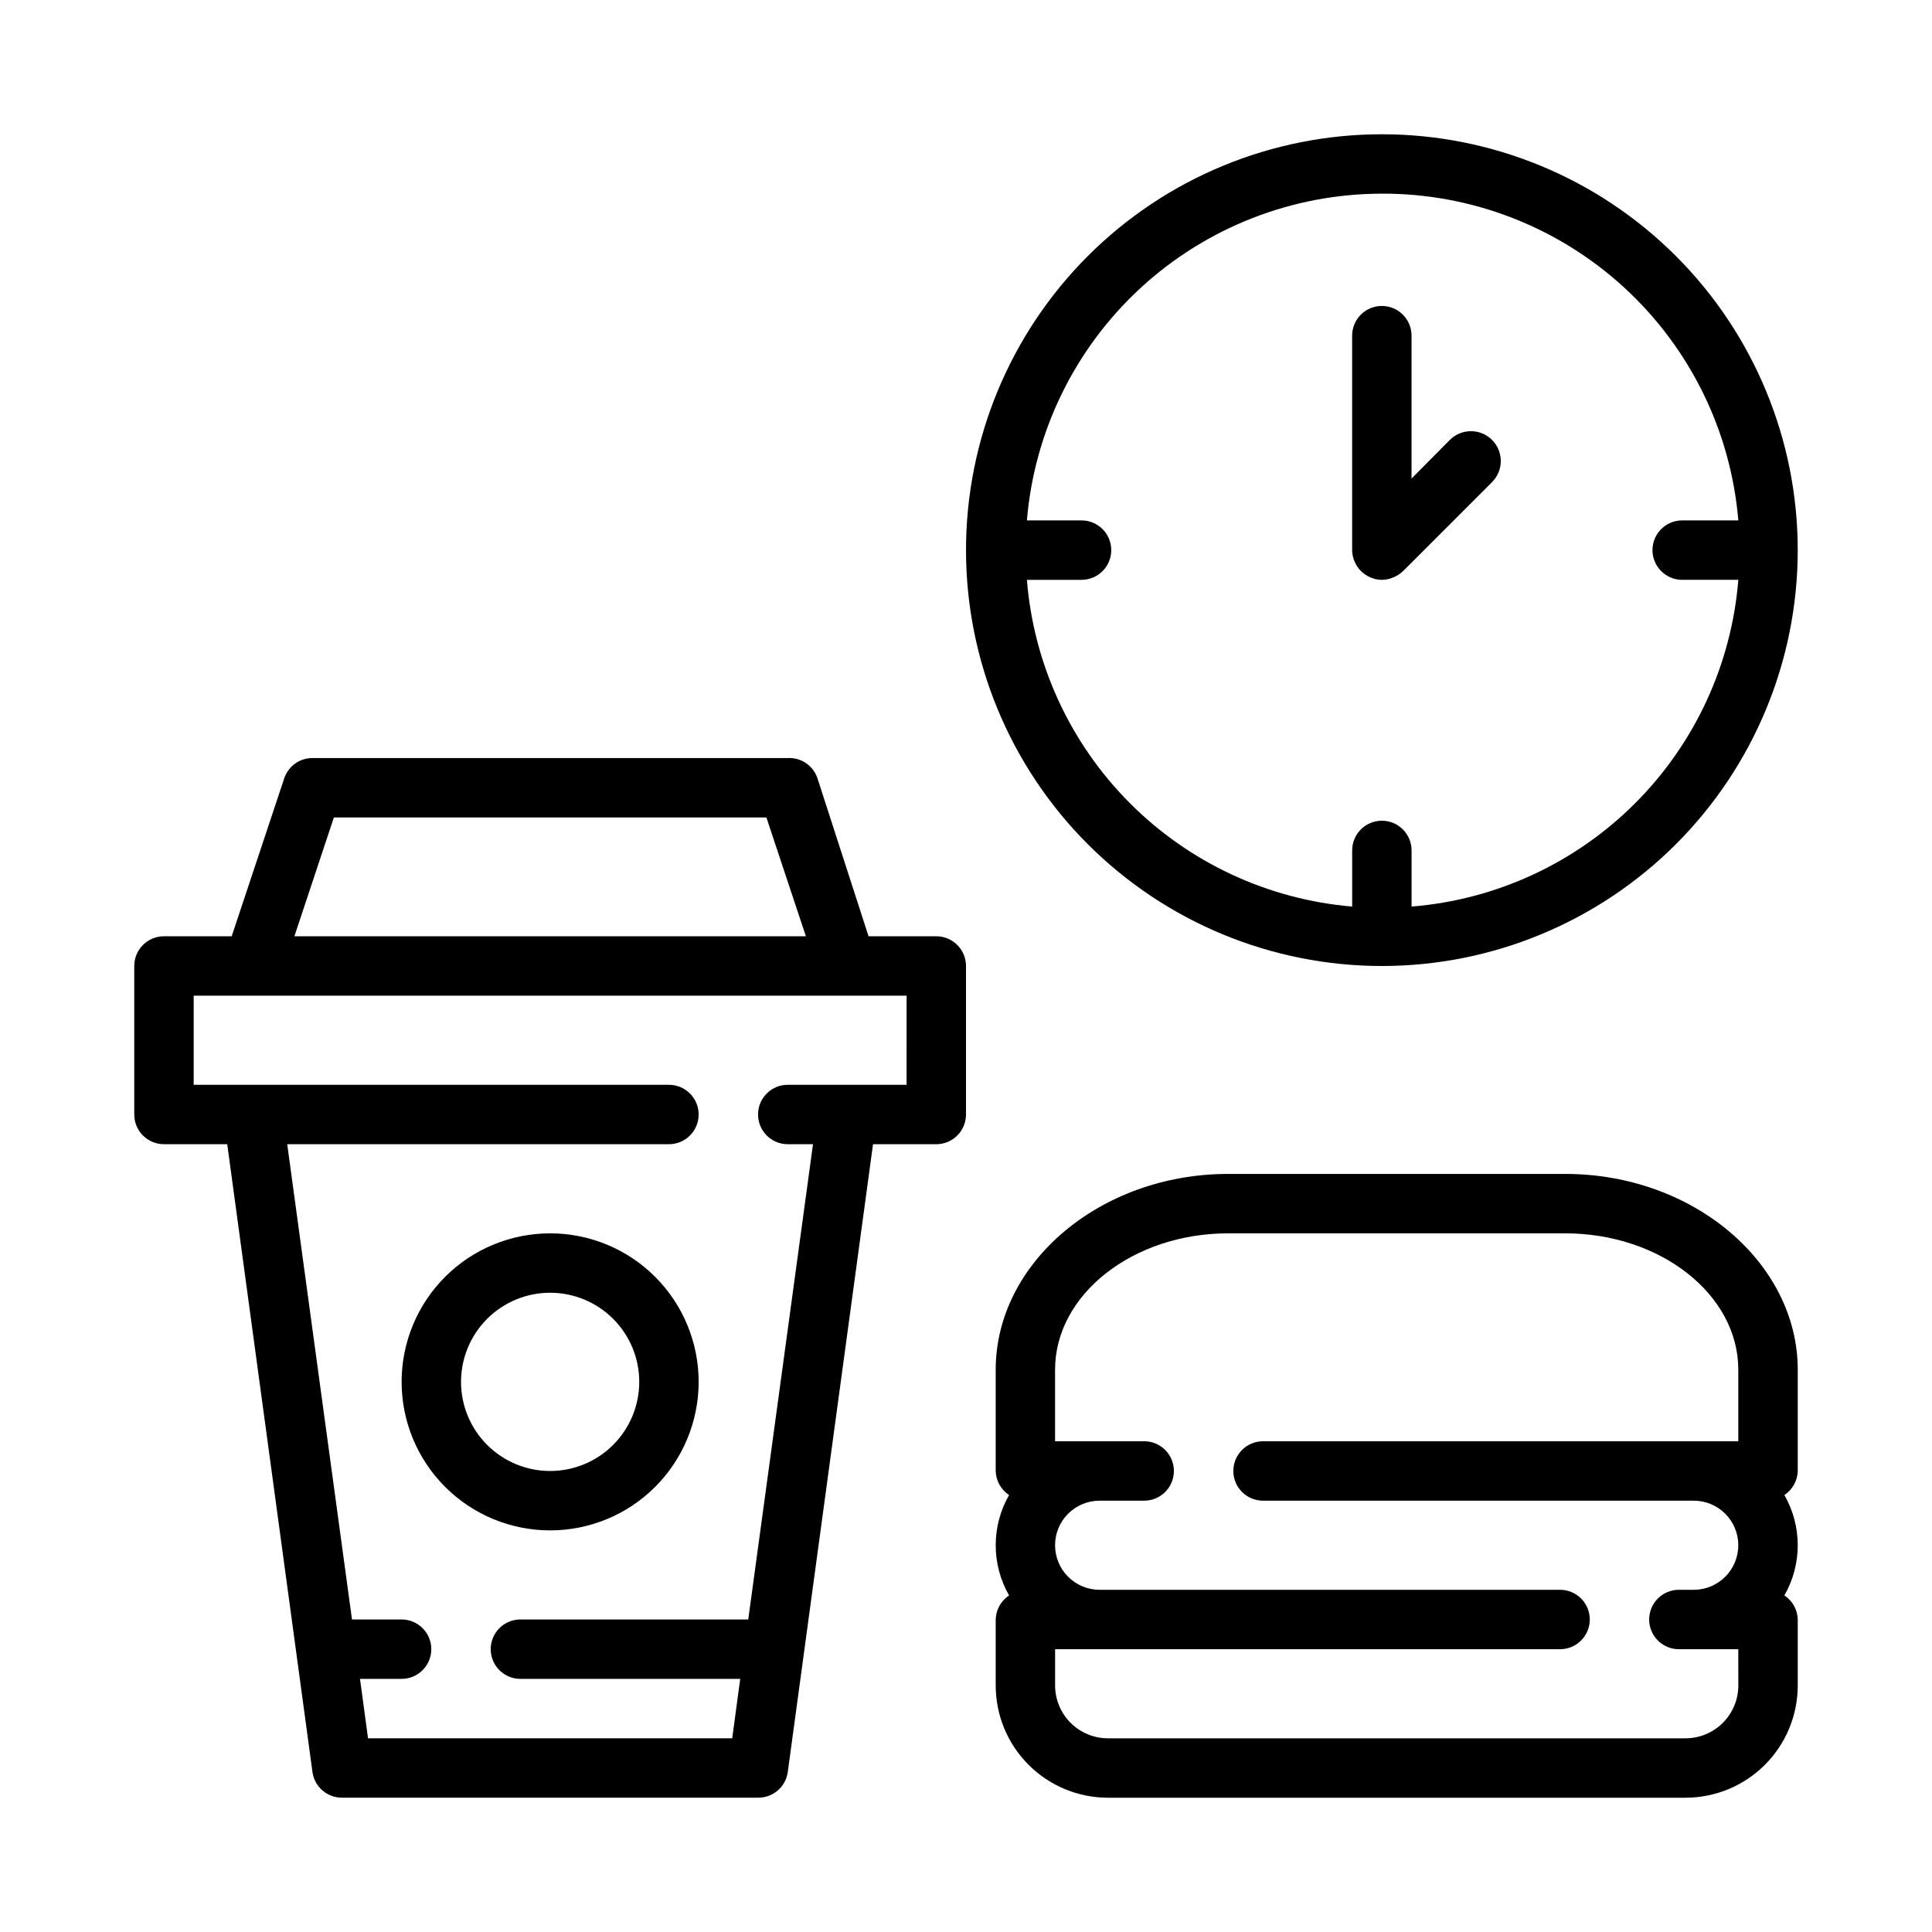 <?xml version="1.0" encoding="UTF-8"?>
<!-- The Best Svg Icon site in the world: iconSvg.co, Visit us! https://iconsvg.co -->
<svg fill="#000000" width="800px" height="800px" version="1.1" viewBox="144 144 512 512" xmlns="http://www.w3.org/2000/svg">
 <g>
  <path d="m510.21 400c29.23 0 57.262-11.613 77.93-32.281s32.277-48.699 32.277-77.93c0-29.227-11.609-57.262-32.277-77.93s-48.699-32.277-77.93-32.277-57.262 11.609-77.93 32.277c-20.668 20.668-32.277 48.703-32.277 77.93 0 29.23 11.609 57.262 32.277 77.93 20.668 20.668 48.699 32.281 77.93 32.281zm0-204.68c23.746-0.082 46.656 8.785 64.16 24.832 17.504 16.047 28.324 38.098 30.305 61.762h-14.879c-4.348 0-7.871 3.523-7.871 7.871 0 4.348 3.523 7.875 7.871 7.875h14.879c-1.797 22.363-11.5 43.359-27.363 59.227-15.867 15.867-36.863 25.566-59.23 27.363v-14.879c0-4.348-3.523-7.871-7.871-7.871-4.348 0-7.871 3.523-7.871 7.871v14.879c-22.297-1.887-43.199-11.625-58.984-27.484-15.785-15.855-25.43-36.805-27.215-59.105h14.484c4.348 0 7.871-3.527 7.871-7.875 0-4.348-3.523-7.871-7.871-7.871h-14.484c1.973-23.598 12.738-45.594 30.16-61.629 17.422-16.039 40.23-24.945 63.91-24.965z"/>
  <path d="m502.96 292.78c0.797 1.922 2.328 3.453 4.25 4.25 1.906 0.844 4.078 0.844 5.984 0 0.965-0.375 1.848-0.934 2.598-1.652l23.617-23.617h-0.004c3.09-3.086 3.09-8.09 0-11.176-3.086-3.086-8.09-3.086-11.176 0l-10.156 10.234v-37.867c0-4.348-3.523-7.871-7.871-7.871-4.348 0-7.871 3.523-7.871 7.871v56.836c0.012 1.031 0.227 2.047 0.629 2.992z"/>
  <path d="m558.78 455.1h-89.27c-34.008 0-61.637 23.617-61.637 51.879v26.844c0.066 2.574 1.387 4.957 3.543 6.375-4.723 8.242-4.723 18.367 0 26.609-2.156 1.414-3.477 3.797-3.543 6.375v17.477c0 7.891 3.133 15.461 8.715 21.039 5.582 5.582 13.148 8.715 21.039 8.715h153.04c7.891 0 15.461-3.133 21.039-8.715 5.582-5.578 8.715-13.148 8.715-21.039v-17.477c-0.062-2.578-1.387-4.961-3.543-6.375 4.723-8.242 4.723-18.367 0-26.609 2.156-1.418 3.481-3.801 3.543-6.375v-26.844c0-28.262-27.629-51.879-61.637-51.879zm45.895 135.56c0 3.715-1.477 7.277-4.106 9.906s-6.191 4.106-9.906 4.106h-153.04c-3.715 0-7.277-1.477-9.906-4.106s-4.106-6.191-4.106-9.906v-9.605h133.82c4.348 0 7.875-3.523 7.875-7.871s-3.527-7.871-7.875-7.871h-122.02c-6.519 0-11.809-5.289-11.809-11.809 0-6.523 5.289-11.809 11.809-11.809h11.809c4.348 0 7.871-3.523 7.871-7.871 0-4.348-3.523-7.875-7.871-7.875h-23.617v-18.969c0-19.918 20.625-36.133 45.895-36.133h89.27c25.27 0 45.895 16.215 45.895 36.133v18.969h-125.95c-4.348 0-7.871 3.527-7.871 7.875 0 4.348 3.523 7.871 7.871 7.871h114.14c6.519 0 11.809 5.285 11.809 11.809 0 6.519-5.289 11.809-11.809 11.809h-3.938c-4.348 0-7.871 3.523-7.871 7.871s3.523 7.871 7.871 7.871h15.742z"/>
  <path d="m392.12 392.12h-17.945l-13.543-41.879c-1.125-3.348-4.344-5.535-7.871-5.352h-125.95c-3.383-0.008-6.394 2.144-7.477 5.352l-13.934 41.879h-17.949c-4.348 0-7.871 3.527-7.871 7.875v39.359c0 2.086 0.828 4.09 2.305 5.566 1.477 1.477 3.481 2.305 5.566 2.305h16.77l22.59 166.41c0.555 3.914 3.922 6.809 7.875 6.769h110.21c3.949 0.039 7.32-2.856 7.871-6.769l22.594-166.41h16.766c2.09 0 4.09-0.828 5.566-2.305 1.477-1.477 2.309-3.481 2.309-5.566v-39.359c0-2.09-0.832-4.09-2.309-5.566-1.477-1.477-3.477-2.309-5.566-2.309zm-159.64-31.488h114.62l10.469 31.488h-135.55zm151.77 70.852h-31.488c-4.348 0-7.871 3.523-7.871 7.871s3.523 7.871 7.871 7.871h6.691l-17.16 125.95h-60.379c-4.348 0-7.871 3.523-7.871 7.871 0 4.348 3.523 7.871 7.871 7.871h58.254l-2.125 15.742-96.512 0.004-2.125-15.742 11.02-0.004c4.348 0 7.871-3.523 7.871-7.871 0-4.348-3.523-7.871-7.871-7.871h-13.145l-17.164-125.95h101.16c4.348 0 7.871-3.523 7.871-7.871s-3.523-7.871-7.871-7.871h-125.95v-23.617h188.93z"/>
  <path d="m289.79 470.85c-10.438 0-20.449 4.144-27.832 11.527-7.379 7.383-11.527 17.395-11.527 27.832s4.148 20.449 11.527 27.832c7.383 7.383 17.395 11.527 27.832 11.527 10.441 0 20.453-4.144 27.832-11.527 7.383-7.383 11.527-17.395 11.527-27.832s-4.144-20.449-11.527-27.832c-7.379-7.383-17.391-11.527-27.832-11.527zm0 62.977c-6.262 0-12.27-2.488-16.699-6.918-4.426-4.43-6.914-10.438-6.914-16.699s2.488-12.27 6.914-16.699c4.43-4.43 10.438-6.918 16.699-6.918 6.266 0 12.27 2.488 16.699 6.918 4.43 4.43 6.918 10.438 6.918 16.699s-2.488 12.27-6.918 16.699c-4.43 4.43-10.434 6.918-16.699 6.918z"/>
 </g>
</svg>